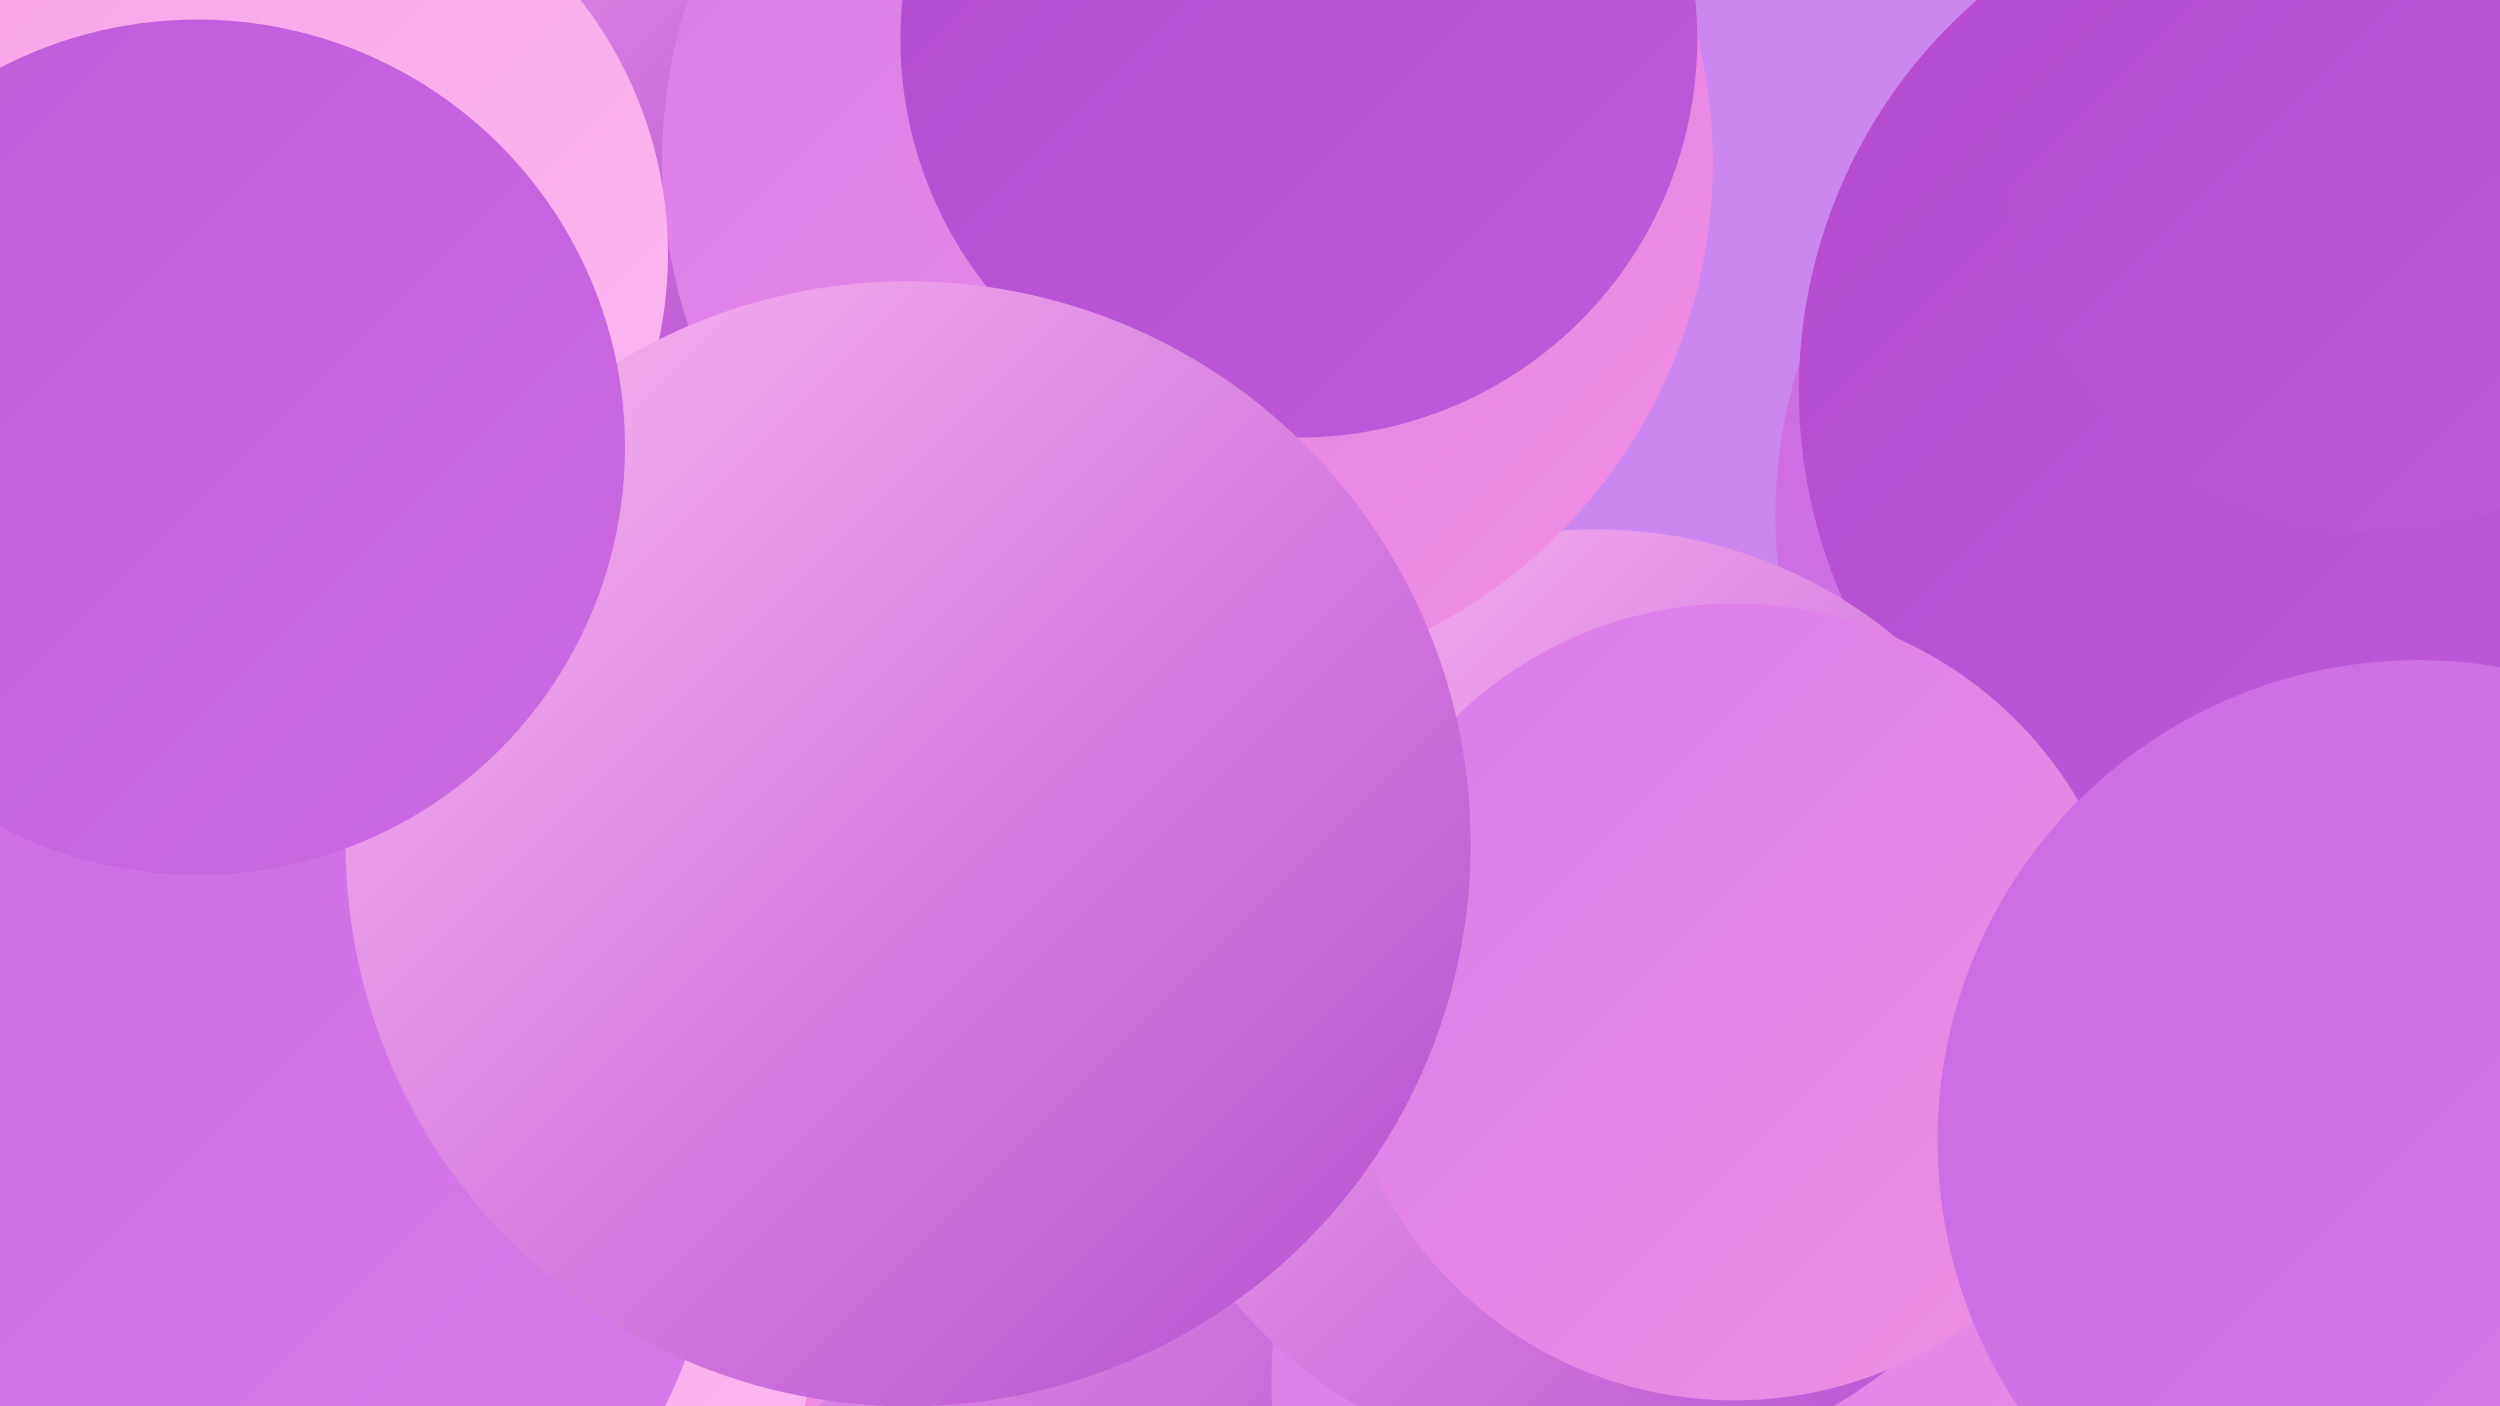 <?xml version="1.0" encoding="UTF-8"?><svg width="1280" height="720" xmlns="http://www.w3.org/2000/svg"><defs><linearGradient id="grad0" x1="0%" y1="0%" x2="100%" y2="100%"><stop offset="0%" style="stop-color:#b34ad0;stop-opacity:1" /><stop offset="100%" style="stop-color:#c05adb;stop-opacity:1" /></linearGradient><linearGradient id="grad1" x1="0%" y1="0%" x2="100%" y2="100%"><stop offset="0%" style="stop-color:#c05adb;stop-opacity:1" /><stop offset="100%" style="stop-color:#cc6ae3;stop-opacity:1" /></linearGradient><linearGradient id="grad2" x1="0%" y1="0%" x2="100%" y2="100%"><stop offset="0%" style="stop-color:#cc6ae3;stop-opacity:1" /><stop offset="100%" style="stop-color:#d77ceb;stop-opacity:1" /></linearGradient><linearGradient id="grad3" x1="0%" y1="0%" x2="100%" y2="100%"><stop offset="0%" style="stop-color:#d77ceb;stop-opacity:1" /><stop offset="100%" style="stop-color:#f28fe1;stop-opacity:1" /></linearGradient><linearGradient id="grad4" x1="0%" y1="0%" x2="100%" y2="100%"><stop offset="0%" style="stop-color:#f28fe1;stop-opacity:1" /><stop offset="100%" style="stop-color:#f7a4ea;stop-opacity:1" /></linearGradient><linearGradient id="grad5" x1="0%" y1="0%" x2="100%" y2="100%"><stop offset="0%" style="stop-color:#f7a4ea;stop-opacity:1" /><stop offset="100%" style="stop-color:#fbb9f1;stop-opacity:1" /></linearGradient><linearGradient id="grad6" x1="0%" y1="0%" x2="100%" y2="100%"><stop offset="0%" style="stop-color:#fbb9f1;stop-opacity:1" /><stop offset="100%" style="stop-color:#b34ad0;stop-opacity:1" /></linearGradient></defs><rect width="1280" height="720" fill="#cc86ef" /><circle cx="22" cy="500" r="243" fill="url(#grad1)" /><circle cx="614" cy="540" r="281" fill="url(#grad6)" /><circle cx="1164" cy="264" r="255" fill="url(#grad2)" /><circle cx="1186" cy="200" r="265" fill="url(#grad0)" /><circle cx="921" cy="707" r="270" fill="url(#grad3)" /><circle cx="34" cy="317" r="274" fill="url(#grad0)" /><circle cx="279" cy="9" r="186" fill="url(#grad6)" /><circle cx="291" cy="574" r="194" fill="url(#grad3)" /><circle cx="172" cy="671" r="245" fill="url(#grad5)" /><circle cx="817" cy="512" r="241" fill="url(#grad6)" /><circle cx="888" cy="513" r="204" fill="url(#grad3)" /><circle cx="1216" cy="82" r="190" fill="url(#grad0)" /><circle cx="608" cy="83" r="269" fill="url(#grad3)" /><circle cx="64" cy="337" r="242" fill="url(#grad6)" /><circle cx="1238" cy="584" r="246" fill="url(#grad2)" /><circle cx="665" cy="20" r="204" fill="url(#grad0)" /><circle cx="93" cy="598" r="276" fill="url(#grad2)" /><circle cx="131" cy="130" r="211" fill="url(#grad5)" /><circle cx="465" cy="432" r="288" fill="url(#grad6)" /><circle cx="101" cy="229" r="219" fill="url(#grad1)" /></svg>
